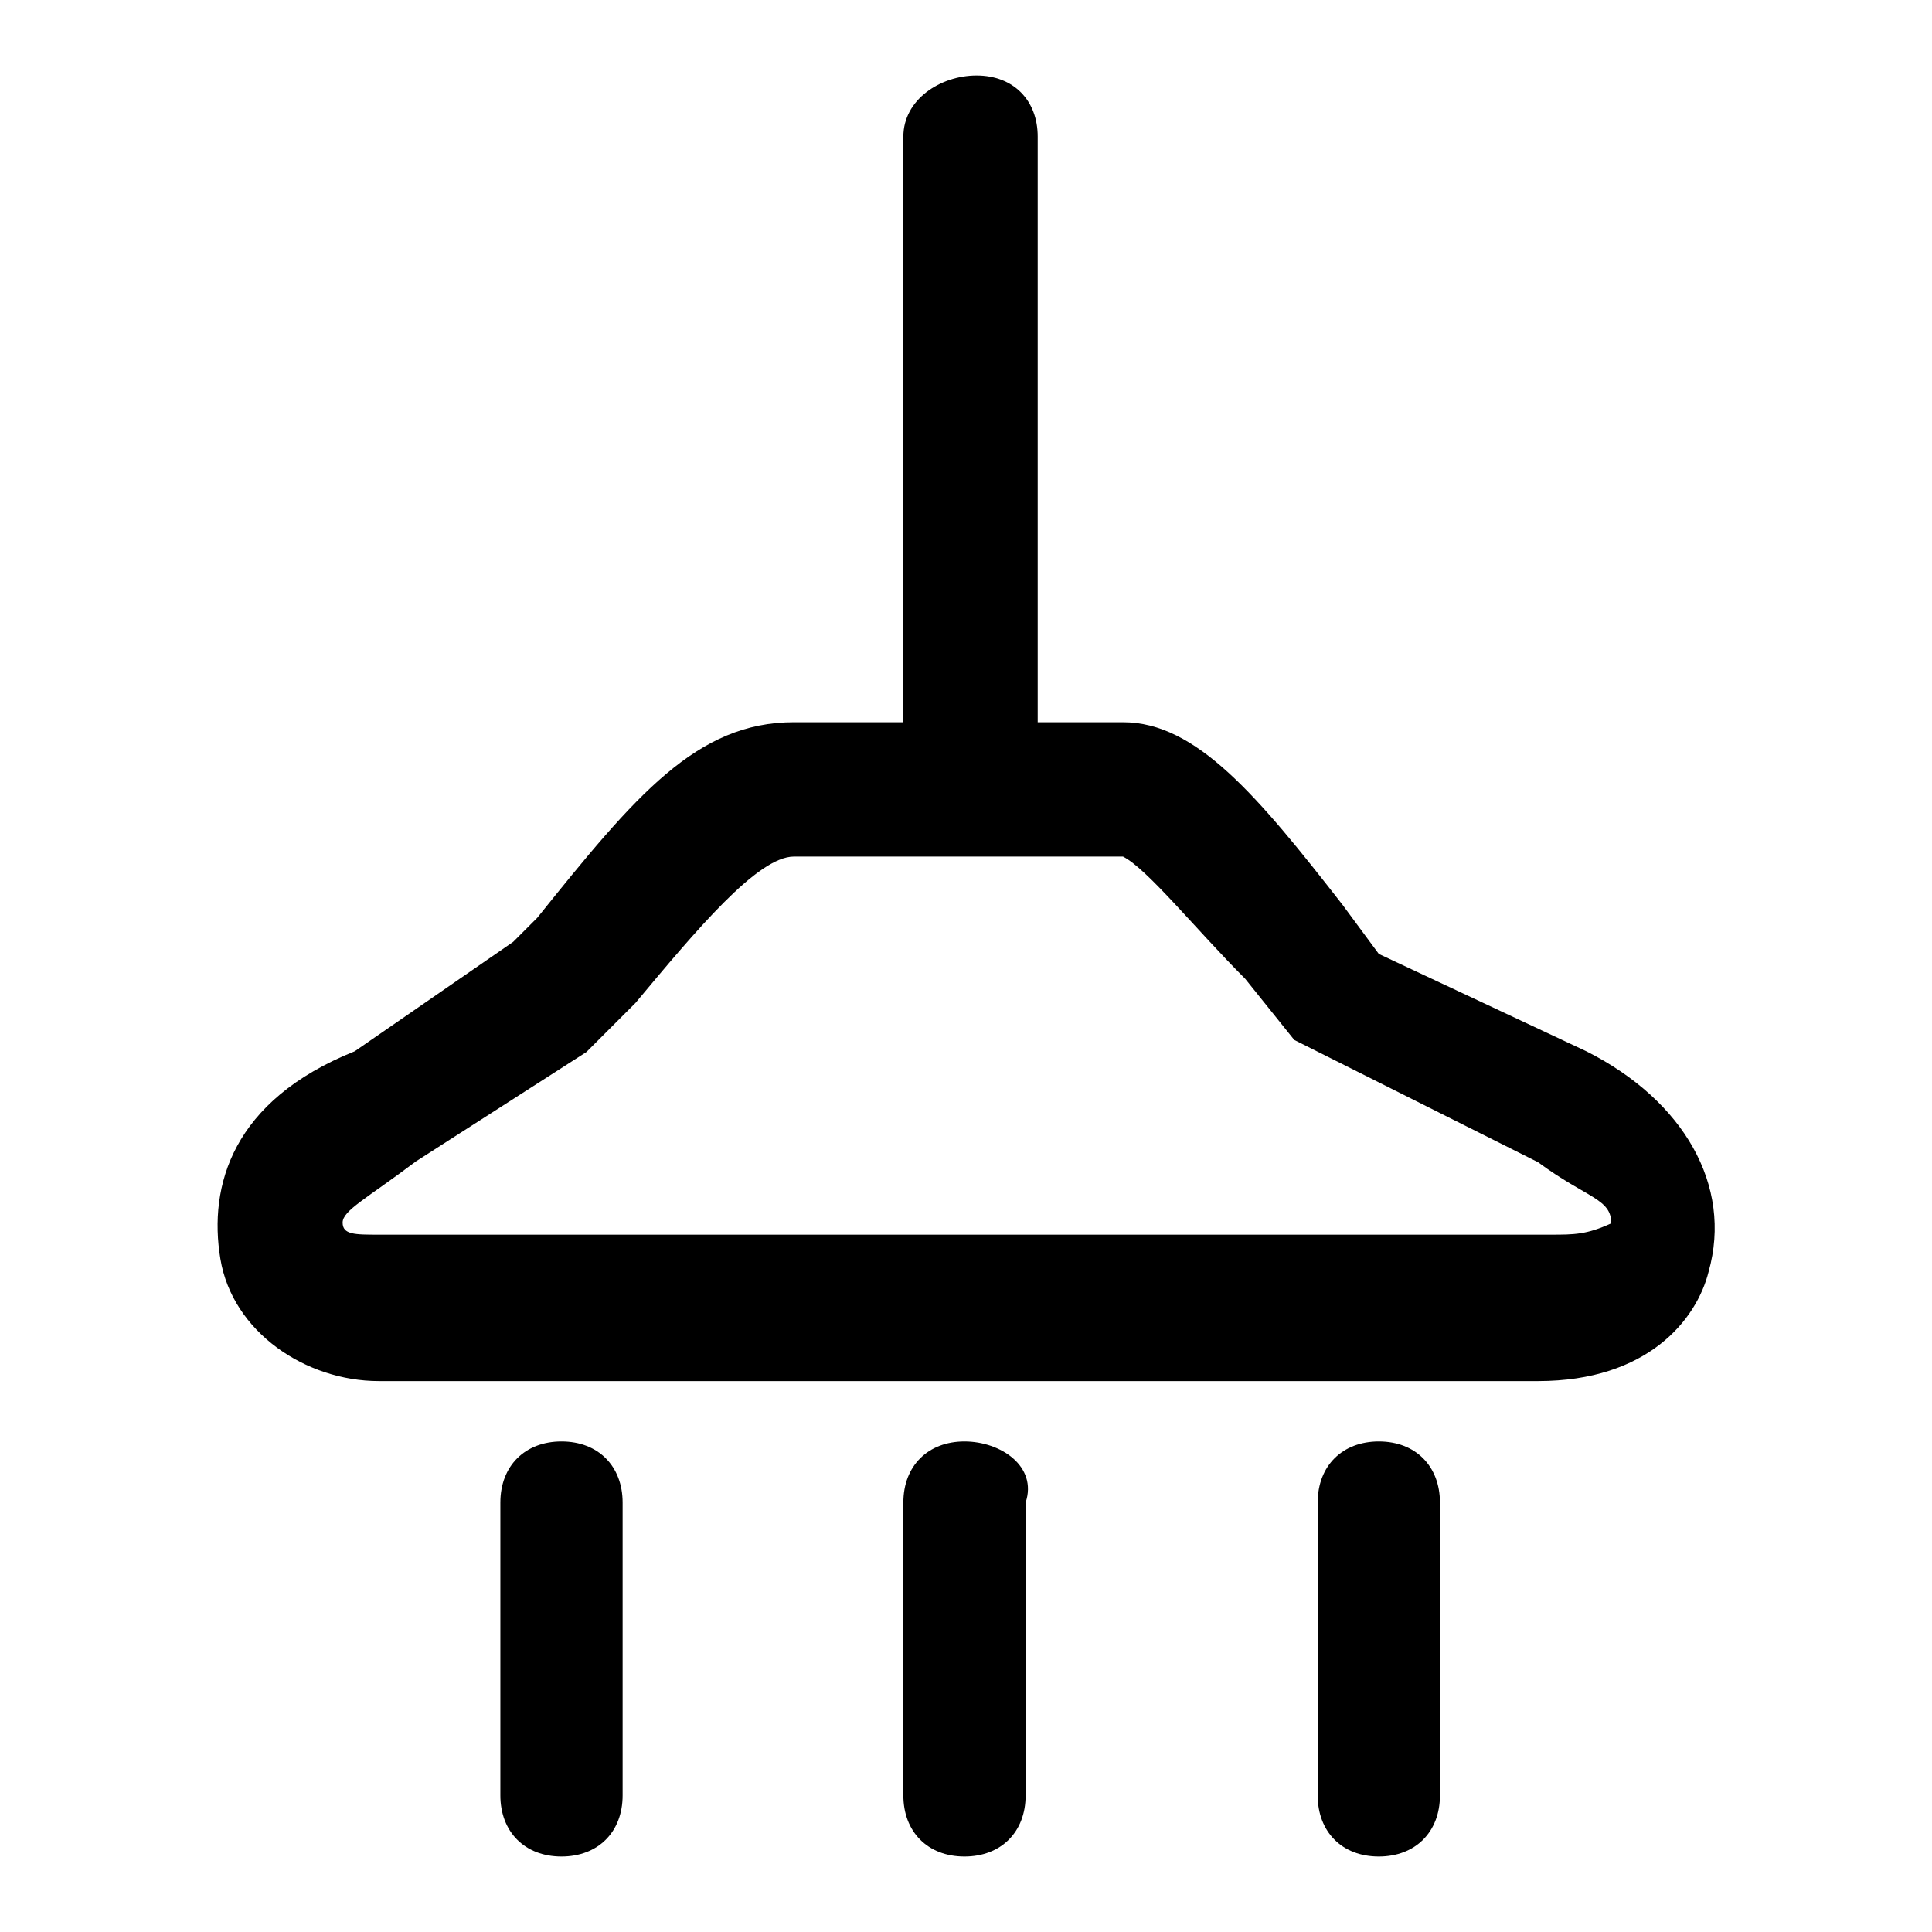 <?xml version="1.0" encoding="utf-8"?>
<!-- Svg Vector Icons : http://www.onlinewebfonts.com/icon -->
<!DOCTYPE svg PUBLIC "-//W3C//DTD SVG 1.1//EN" "http://www.w3.org/Graphics/SVG/1.1/DTD/svg11.dtd">
<svg version="1.1" xmlns="http://www.w3.org/2000/svg" xmlns:xlink="http://www.w3.org/1999/xlink" x="0px" y="0px" viewBox="0 0 256 256" enable-background="new 0 0 256 256" xml:space="preserve">
<g><g><path fill="#000000" d="M210.2,139.3l-27.5-12.9l-4.8-6.5c-11.3-14.5-19.4-24.2-29.1-24.2h-11.3V18.1c0-4.8-3.2-8.1-8.1-8.1c-4.8,0-9.7,3.2-9.7,8.1v77.6h-14.5c-12.9,0-21,9.7-34,25.9l-3.2,3.2l-21,14.5c-16.2,6.5-19.4,17.8-17.8,27.5c1.6,9.7,11.3,16.2,21,16.2h153.6c14.5,0,21-8.1,22.6-14.5C229.6,157.1,223.1,145.8,210.2,139.3z M205.4,163.6H50.2c-3.2,0-4.8,0-4.8-1.6c0-1.6,3.2-3.2,9.7-8.1l22.6-14.5l6.5-6.5c8.1-9.7,16.2-19.4,21-19.4h43.6c3.2,1.6,9.7,9.7,16.2,16.2l6.5,8.1l32.3,16.2c6.5,4.8,9.7,4.8,9.7,8.1C210.2,163.6,208.6,163.6,205.4,163.6z"/><path fill="#000000" d="M127.8,191c-4.8,0-8.1,3.2-8.1,8.1v38.8c0,4.8,3.2,8.1,8.1,8.1c4.8,0,8.1-3.2,8.1-8.1v-38.8C137.5,194.3,132.6,191,127.8,191z"/><path fill="#000000" d="M182.7,191c-4.8,0-8.1,3.2-8.1,8.1v38.8c0,4.8,3.2,8.1,8.1,8.1c4.8,0,8.1-3.2,8.1-8.1v-38.8C190.8,194.3,187.6,191,182.7,191z"/><path fill="#000000" d="M74.4,191c-4.8,0-8.1,3.2-8.1,8.1v38.8c0,4.8,3.2,8.1,8.1,8.1c4.8,0,8.1-3.2,8.1-8.1v-38.8C82.5,194.3,79.3,191,74.4,191z"/></g></g>
</svg>
